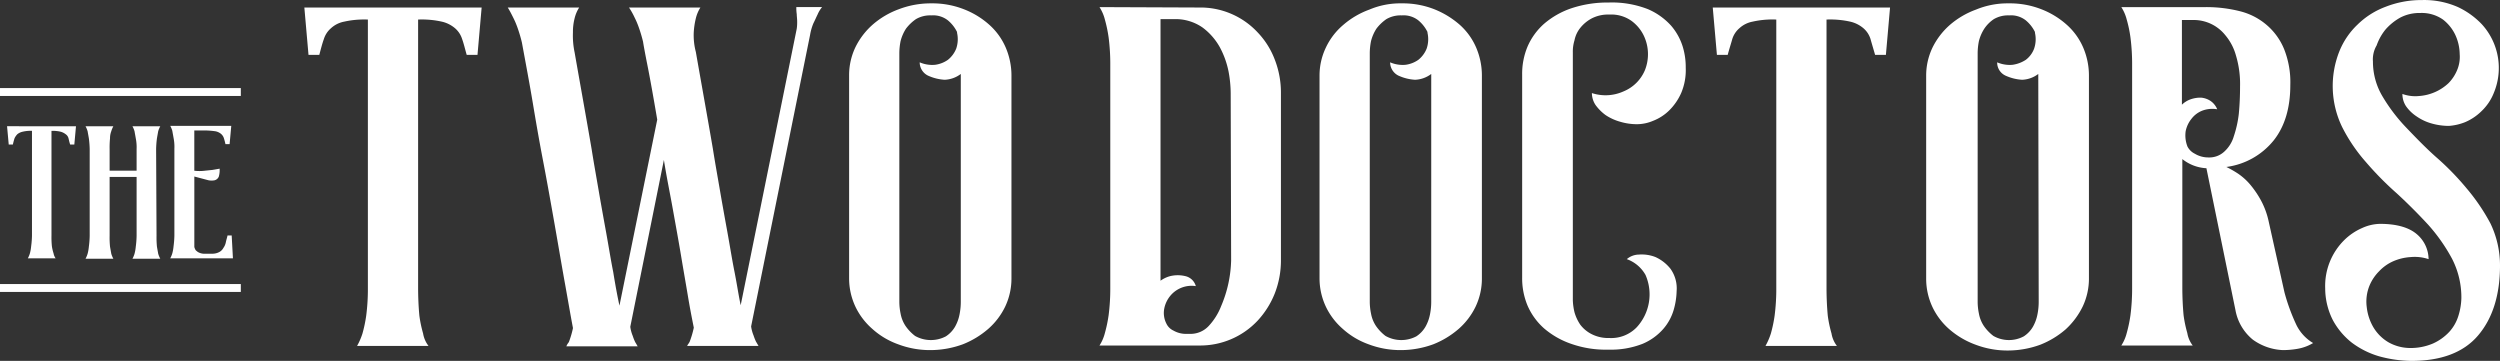 <svg xmlns="http://www.w3.org/2000/svg" id="twodoctors-title" width="505.653" height="72.989" viewBox="0 0 505.653 72.989">
    <rect x="0" y="0" width="505.653" height="72.989" fill="#333333" stroke="none"/>
    <defs>
        <style>
            .cls-1{fill:#fff}
        </style>
    </defs>
    <path id="Path_156" d="M183.66 156.6l-.84 9.574h-2.184c-.336-1.176-.588-2.267-.924-3.191a4.728 4.728 0 0 0-1.428-2.184 6.254 6.254 0 0 0-2.687-1.344 18.479 18.479 0 0 0-4.787-.42v54.252c0 1.848.084 3.779.252 5.627a25.018 25.018 0 0 0 .756 3.611 5.644 5.644 0 0 0 1.092 2.519h-14.444a13.439 13.439 0 0 0 1.092-2.519 27.63 27.63 0 0 0 .756-3.611 42.16 42.16 0 0 0 .336-5.627v-54.252a18.478 18.478 0 0 0-4.787.42 5.447 5.447 0 0 0-2.687 1.344 4.728 4.728 0 0 0-1.428 2.184c-.336.924-.588 1.932-.924 3.191h-2.184l-.84-9.574z" class="cls-1" data-name="Path 156" transform="translate(-86.242 -155.079)"/>
    <path id="Path_157" d="M259.45 158.012c-.252.5-.5 1.092-.84 1.764a10.833 10.833 0 0 0-.672 2.351l-11.925 58.955a7.573 7.573 0 0 0 .5 1.848 9.775 9.775 0 0 0 .5 1.26c.168.252.336.588.5.84H233.08c.084-.252.336-.5.5-.84a18.355 18.355 0 0 0 .84-2.855c-.336-1.68-.756-3.779-1.176-6.3s-.924-5.375-1.428-8.4-1.092-6.215-1.68-9.49-1.26-6.467-1.764-9.742l-6.8 33.761a7.573 7.573 0 0 0 .5 1.848 9.772 9.772 0 0 0 .5 1.26c.168.252.336.588.5.84h-14.431a3.144 3.144 0 0 1 .5-.84 18.352 18.352 0 0 0 .84-2.855c-.42-2.184-.924-5.123-1.6-8.9-.672-3.7-1.344-7.726-2.1-12.009s-1.512-8.566-2.351-12.933-1.512-8.314-2.1-11.841-1.344-7.558-2.184-12.093a28.334 28.334 0 0 0-.84-2.855 17.038 17.038 0 0 0-.924-2.184c-.336-.672-.672-1.344-1.092-2.016h14.445a7.126 7.126 0 0 0-.924 2.184 11.058 11.058 0 0 0-.336 2.855 16.355 16.355 0 0 0 .336 4.031c1.176 6.719 2.351 13.185 3.443 19.568.42 2.687.924 5.459 1.428 8.4s1.008 5.711 1.512 8.482.924 5.459 1.428 7.978q.63 3.905 1.26 6.8l7.642-37.624c-.756-4.451-1.428-8.23-2.016-11.17s-.84-4.451-.84-4.535a28.335 28.335 0 0 0-.84-2.855 17.041 17.041 0 0 0-.924-2.184 14.36 14.36 0 0 0-1.092-1.932h14.445a7.127 7.127 0 0 0-.924 2.184 15.8 15.8 0 0 0-.42 2.771 13.187 13.187 0 0 0 .42 4.031c1.176 6.719 2.351 13.185 3.443 19.568.42 2.687.924 5.459 1.428 8.4s1.008 5.711 1.512 8.482.924 5.459 1.428 7.978.84 4.871 1.26 6.8l11.338-55.932a9.127 9.127 0 0 0 .084-1.512c0-.5-.084-1.008-.084-1.428a8.635 8.635 0 0 1-.084-1.428h5.207a6.1 6.1 0 0 0-.915 1.514z" class="cls-1" data-name="Path 157" transform="translate(-94.091 -155.063)"/>
    <path id="Path_158" d="M295.628 155.6a17.4 17.4 0 0 1 6.551 1.176 16.746 16.746 0 0 1 5.123 3.107 13.105 13.105 0 0 1 3.359 4.619 14.372 14.372 0 0 1 1.176 5.627V211.2a13.2 13.2 0 0 1-1.26 5.711 14.127 14.127 0 0 1-3.443 4.535 17.806 17.806 0 0 1-5.123 3.107 19.122 19.122 0 0 1-6.467 1.176 18.138 18.138 0 0 1-6.635-1.176 15.621 15.621 0 0 1-5.207-3.107 13.844 13.844 0 0 1-3.443-4.535A13.474 13.474 0 0 1 279 211.2v-41.071a13.1 13.1 0 0 1 1.26-5.627 14.709 14.709 0 0 1 3.527-4.619 16.884 16.884 0 0 1 5.291-3.107 18.011 18.011 0 0 1 6.55-1.176zm5.963 14.277a5.761 5.761 0 0 1-3.275 1.176 9.424 9.424 0 0 1-3.359-.84 2.992 2.992 0 0 1-1.68-2.687 6.4 6.4 0 0 0 3.107.5 5.829 5.829 0 0 0 2.6-1.008 5.536 5.536 0 0 0 1.68-2.268 5.866 5.866 0 0 0 .168-3.191v-.168a7.179 7.179 0 0 0-1.848-2.351 4.841 4.841 0 0 0-3.359-1.008 5.694 5.694 0 0 0-3.107.756 8.768 8.768 0 0 0-2.016 1.932 8.488 8.488 0 0 0-1.092 2.519 12.817 12.817 0 0 0-.252 2.519V215.9a11.994 11.994 0 0 0 .252 2.435 6.627 6.627 0 0 0 1.008 2.519 8.769 8.769 0 0 0 1.932 2.016 6.527 6.527 0 0 0 6.215.084 5.79 5.79 0 0 0 1.848-1.932 8.207 8.207 0 0 0 .924-2.519 12.817 12.817 0 0 0 .252-2.519z" class="cls-1" data-name="Path 158" transform="translate(-107.258 -154.919)"/>
    <path id="Path_159" d="M359.456 156.584a15.808 15.808 0 0 1 11.841 5.039 16.245 16.245 0 0 1 3.443 5.459A18.348 18.348 0 0 1 376 173.8v33.929a18.348 18.348 0 0 1-1.26 6.719 17.673 17.673 0 0 1-3.443 5.459 15.939 15.939 0 0 1-11.841 5.039H339.3a8.488 8.488 0 0 0 1.092-2.519 27.632 27.632 0 0 0 .756-3.611 42.163 42.163 0 0 0 .336-5.627v-44.93a42.163 42.163 0 0 0-.336-5.627 27.633 27.633 0 0 0-.756-3.611 8.489 8.489 0 0 0-1.092-2.521zm6.383 17.3a24.67 24.67 0 0 0-.42-4.283 17.462 17.462 0 0 0-1.764-4.955 12.5 12.5 0 0 0-3.527-4.031 9.553 9.553 0 0 0-5.795-1.68h-2.687v52.908a5.847 5.847 0 0 1 1.932-.924 6.482 6.482 0 0 1 3.107 0 2.842 2.842 0 0 1 2.1 2.016 5.582 5.582 0 0 0-5.207 2.016 5.79 5.79 0 0 0-1.176 2.519 4.714 4.714 0 0 0 .42 3.023 2.944 2.944 0 0 0 1.428 1.428 5.118 5.118 0 0 0 2.687.672h.756a5.011 5.011 0 0 0 3.7-1.6 12.557 12.557 0 0 0 2.519-4.031 25.01 25.01 0 0 0 2.016-9.238z" class="cls-1" data-name="Path 159" transform="translate(-116.917 -155.063)"/>
    <path id="Path_160" d="M408.928 155.6a17.4 17.4 0 0 1 6.551 1.176 17.806 17.806 0 0 1 5.123 3.107 13.106 13.106 0 0 1 3.359 4.619 14.372 14.372 0 0 1 1.176 5.627V211.2a13.2 13.2 0 0 1-1.26 5.711 14.127 14.127 0 0 1-3.443 4.535 17.806 17.806 0 0 1-5.123 3.107 19.122 19.122 0 0 1-6.467 1.176 18.138 18.138 0 0 1-6.635-1.176 15.621 15.621 0 0 1-5.209-3.112 13.844 13.844 0 0 1-3.443-4.535 13.474 13.474 0 0 1-1.26-5.711v-40.982a13.1 13.1 0 0 1 1.26-5.627 13.564 13.564 0 0 1 3.527-4.619 16.885 16.885 0 0 1 5.291-3.107 15.974 15.974 0 0 1 6.553-1.26zm5.963 14.277a5.761 5.761 0 0 1-3.275 1.176 9.424 9.424 0 0 1-3.359-.84 2.992 2.992 0 0 1-1.68-2.687 6.4 6.4 0 0 0 3.107.5 5.829 5.829 0 0 0 2.6-1.008 5.536 5.536 0 0 0 1.68-2.268 5.866 5.866 0 0 0 .168-3.191v-.168a7.179 7.179 0 0 0-1.848-2.351 4.841 4.841 0 0 0-3.359-1.008 5.694 5.694 0 0 0-3.107.756 8.768 8.768 0 0 0-2.016 1.932 8.488 8.488 0 0 0-1.092 2.519 12.817 12.817 0 0 0-.252 2.519V215.9a11.994 11.994 0 0 0 .252 2.435 6.627 6.627 0 0 0 1.008 2.519 8.769 8.769 0 0 0 1.932 2.016 6.527 6.527 0 0 0 6.215.084 5.79 5.79 0 0 0 1.848-1.932 8.207 8.207 0 0 0 .924-2.519 12.817 12.817 0 0 0 .252-2.519z" class="cls-1" data-name="Path 160" transform="translate(-125.407 -154.919)"/>
    <path id="Path_161" d="M462.263 207.3a3.826 3.826 0 0 1 2.435-.924 7.626 7.626 0 0 1 3.359.5 8.209 8.209 0 0 1 3.023 2.351 6.806 6.806 0 0 1 1.26 4.535 14.75 14.75 0 0 1-.588 3.779 10.238 10.238 0 0 1-2.1 3.863 11.436 11.436 0 0 1-4.2 3.023 17.5 17.5 0 0 1-6.887 1.176 20.954 20.954 0 0 1-7.558-1.176 16.761 16.761 0 0 1-5.459-3.107 13.106 13.106 0 0 1-3.359-4.619 14.294 14.294 0 0 1-1.092-5.627v-41.147a14.294 14.294 0 0 1 1.092-5.627 13.106 13.106 0 0 1 3.359-4.619 16.761 16.761 0 0 1 5.459-3.107 22.954 22.954 0 0 1 7.558-1.176 19.962 19.962 0 0 1 7.978 1.344 13.418 13.418 0 0 1 4.7 3.359 11.881 11.881 0 0 1 2.351 4.283 14.1 14.1 0 0 1 .588 4.2 11.82 11.82 0 0 1-.924 5.123 11.518 11.518 0 0 1-2.435 3.527 9.533 9.533 0 0 1-3.275 2.1 8.36 8.36 0 0 1-3.191.672 11.78 11.78 0 0 1-3.443-.5 10.289 10.289 0 0 1-2.939-1.344 9.175 9.175 0 0 1-2.016-2.016 4.376 4.376 0 0 1-.756-2.435 8.822 8.822 0 0 0 6.383-.336 7.958 7.958 0 0 0 4.373-4.375 8.731 8.731 0 0 0-.252-6.886 7.994 7.994 0 0 0-2.519-3.023 7.064 7.064 0 0 0-4.451-1.26 7.224 7.224 0 0 0-3.527.756 7.437 7.437 0 0 0-2.351 1.932 5.791 5.791 0 0 0-1.176 2.519 7.766 7.766 0 0 0-.336 2.435v50.137a12.141 12.141 0 0 0 .336 2.435 8.662 8.662 0 0 0 1.176 2.519 6.617 6.617 0 0 0 2.351 1.932 7.432 7.432 0 0 0 3.527.756 7.159 7.159 0 0 0 5.543-2.184 9.818 9.818 0 0 0 1.764-10.582 7.057 7.057 0 0 0-3.781-3.186z" class="cls-1" data-name="Path 161" transform="translate(-133.224 -154.885)"/>
    <path id="Path_162" d="M522.86 156.6l-.84 9.574h-2.184c-.336-1.176-.672-2.267-.924-3.191a4.728 4.728 0 0 0-1.428-2.184 6.255 6.255 0 0 0-2.687-1.344 18.48 18.48 0 0 0-4.787-.42v54.252c0 1.848.084 3.779.252 5.627a25.016 25.016 0 0 0 .756 3.611 5.644 5.644 0 0 0 1.092 2.519h-14.444a13.434 13.434 0 0 0 1.092-2.519 27.628 27.628 0 0 0 .756-3.611 42.158 42.158 0 0 0 .336-5.627v-54.252a18.162 18.162 0 0 0-4.787.42 5.447 5.447 0 0 0-2.687 1.344 4.728 4.728 0 0 0-1.428 2.184c-.252.924-.588 1.932-.924 3.191h-2.184L487 156.6z" class="cls-1" data-name="Path 162" transform="translate(-140.576 -155.079)"/>
    <path id="Path_163" d="M555.112 155.6a17.4 17.4 0 0 1 6.551 1.176 16.745 16.745 0 0 1 5.123 3.107 13.107 13.107 0 0 1 3.359 4.619 14.371 14.371 0 0 1 1.176 5.627V211.2a13.2 13.2 0 0 1-1.26 5.711 15.454 15.454 0 0 1-3.443 4.619 17.807 17.807 0 0 1-5.123 3.107 19.122 19.122 0 0 1-6.467 1.176 18.139 18.139 0 0 1-6.635-1.176 16.885 16.885 0 0 1-5.291-3.107 13.844 13.844 0 0 1-3.443-4.535 13.474 13.474 0 0 1-1.26-5.711v-41.071a13.1 13.1 0 0 1 1.26-5.627 14.709 14.709 0 0 1 3.527-4.619 16.885 16.885 0 0 1 5.291-3.107 16.636 16.636 0 0 1 6.635-1.26zm5.963 14.277a5.761 5.761 0 0 1-3.275 1.176 9.423 9.423 0 0 1-3.359-.84 2.9 2.9 0 0 1-1.68-2.687 6.4 6.4 0 0 0 3.107.5 6.575 6.575 0 0 0 2.687-1.008 5.04 5.04 0 0 0 1.68-2.268 5.865 5.865 0 0 0 .168-3.191v-.168a7.18 7.18 0 0 0-1.848-2.351 4.841 4.841 0 0 0-3.359-1.008 5.694 5.694 0 0 0-3.107.756 7.048 7.048 0 0 0-1.932 1.932 8.49 8.49 0 0 0-1.092 2.519 12.817 12.817 0 0 0-.252 2.519V215.9a11.991 11.991 0 0 0 .252 2.435 6.627 6.627 0 0 0 1.008 2.519 8.768 8.768 0 0 0 1.932 2.016 6.362 6.362 0 0 0 6.131.084 5.789 5.789 0 0 0 1.848-1.932 8.2 8.2 0 0 0 .924-2.519 12.817 12.817 0 0 0 .252-2.519z" class="cls-1" data-name="Path 163" transform="translate(-148.81 -154.919)"/>
    <path id="Path_164" d="M618.4 214.2a39.43 39.43 0 0 0 2.435 6.635 8.718 8.718 0 0 0 3.359 3.611 9.191 9.191 0 0 1-3.191 1.176 17.367 17.367 0 0 1-2.939.252 11.174 11.174 0 0 1-6.047-2.1 9.969 9.969 0 0 1-3.527-5.963l-5.879-28.722a8.495 8.495 0 0 1-4.871-1.848v25.95c0 1.848.084 3.779.252 5.627a25.016 25.016 0 0 0 .756 3.611 5.644 5.644 0 0 0 1.092 2.519H585.4a8.489 8.489 0 0 0 1.092-2.519 27.627 27.627 0 0 0 .756-3.611 42.158 42.158 0 0 0 .336-5.627v-44.93a42.148 42.148 0 0 0-.336-5.627 25.016 25.016 0 0 0-.756-3.611 8.489 8.489 0 0 0-1.092-2.523h17.048a27.786 27.786 0 0 1 6.97.84 13.159 13.159 0 0 1 5.375 2.771 12.777 12.777 0 0 1 3.527 4.871 18.127 18.127 0 0 1 1.26 7.306c0 4.535-1.092 8.314-3.359 11.17a14.765 14.765 0 0 1-9.574 5.375 21.357 21.357 0 0 1 2.353 1.344 12.213 12.213 0 0 1 2.435 2.184 19.558 19.558 0 0 1 2.184 3.191 16.025 16.025 0 0 1 1.6 4.367zm-19.652-29.561a3.3 3.3 0 0 0 1.512 1.512 5.286 5.286 0 0 0 2.771.756 4.433 4.433 0 0 0 3.191-1.176 6.721 6.721 0 0 0 1.932-3.107 22 22 0 0 0 1.008-4.535q.252-2.645.252-5.543a20.005 20.005 0 0 0-.84-6.3 10.817 10.817 0 0 0-2.184-4.115 8.167 8.167 0 0 0-6.383-3.023h-2.352v17.132a4.8 4.8 0 0 1 1.764-1.092 6.1 6.1 0 0 1 2.1-.336 4.107 4.107 0 0 1 1.932.672 3.753 3.753 0 0 1 1.344 1.68 5.792 5.792 0 0 0-2.939.252 5.04 5.04 0 0 0-2.268 1.68 5.791 5.791 0 0 0-1.176 2.519 6.144 6.144 0 0 0 .341 3.019z" class="cls-1" data-name="Path 164" transform="translate(-156.339 -155.063)"/>
    <path id="Path_165" d="M644.156 167.228a13.7 13.7 0 0 0 1.932 7.054 34.628 34.628 0 0 0 4.787 6.3c1.932 2.016 3.947 4.115 6.131 6.047a54.306 54.306 0 0 1 6.131 6.3 40.118 40.118 0 0 1 4.787 7.054 19.605 19.605 0 0 1 1.932 8.482c0 6.047-1.512 10.75-4.451 14.193s-7.474 5.123-13.437 5.123a25.167 25.167 0 0 1-6.551-.924 17.182 17.182 0 0 1-5.543-2.771 14.567 14.567 0 0 1-3.863-4.619 14.259 14.259 0 0 1-1.512-6.383 13.044 13.044 0 0 1 3.863-9.742 11.9 11.9 0 0 1 3.611-2.435 9.083 9.083 0 0 1 3.611-.84c3.443 0 5.963.756 7.558 2.184a6.7 6.7 0 0 1 2.268 4.955 8.73 8.73 0 0 0-3.611-.42 10.32 10.32 0 0 0-3.527.84 8.783 8.783 0 0 0-2.855 2.016 9.043 9.043 0 0 0-1.932 2.855 8.533 8.533 0 0 0-.588 4.367 10.339 10.339 0 0 0 1.344 4.115 8.685 8.685 0 0 0 3.022 3.021 8.959 8.959 0 0 0 4.367 1.176 11.462 11.462 0 0 0 4.7-.924 10.192 10.192 0 0 0 3.275-2.351 8.483 8.483 0 0 0 1.848-3.275 12.923 12.923 0 0 0 .588-3.527 17.034 17.034 0 0 0-1.932-8.062 35.4 35.4 0 0 0-4.787-6.8q-3.023-3.275-6.3-6.3a64.489 64.489 0 0 1-6.3-6.383 33.68 33.68 0 0 1-4.787-7.054 19 19 0 0 1-.588-15.285 15.338 15.338 0 0 1 3.7-5.459 16.145 16.145 0 0 1 5.711-3.611 19.769 19.769 0 0 1 7.306-1.344 16.944 16.944 0 0 1 7.306 1.428 16.179 16.179 0 0 1 4.787 3.443 13.1 13.1 0 0 1 2.435 13.941 10.334 10.334 0 0 1-2.519 3.7 10.651 10.651 0 0 1-3.275 2.184 10.943 10.943 0 0 1-3.275.756 12.786 12.786 0 0 1-3.527-.5 9.994 9.994 0 0 1-3.023-1.428 7.994 7.994 0 0 1-2.1-2.016 4.444 4.444 0 0 1-.756-2.519 7.58 7.58 0 0 0 3.359.42 9.686 9.686 0 0 0 5.963-2.6 8.3 8.3 0 0 0 1.764-2.687 6.907 6.907 0 0 0 .5-3.191 9.554 9.554 0 0 0-.84-3.779 8.528 8.528 0 0 0-2.519-3.191 7.466 7.466 0 0 0-4.619-1.344 8.364 8.364 0 0 0-4.031.924 11.333 11.333 0 0 0-2.939 2.351 10.6 10.6 0 0 0-1.848 3.275 5.585 5.585 0 0 0-.751 3.26z" class="cls-1" data-name="Path 165" transform="translate(-164.202 -154.789)"/>
    <path id="Path_166" d="M90.141 185.2l-.336 3.7h-.84c-.168-.5-.252-.924-.336-1.26a1.42 1.42 0 0 0-.588-.84 2.838 2.838 0 0 0-1.008-.5 6.89 6.89 0 0 0-1.848-.168v21.163a18.267 18.267 0 0 0 .084 2.184 8.785 8.785 0 0 0 .336 1.428 2.587 2.587 0 0 0 .42 1.008H80.4a5.138 5.138 0 0 0 .42-1.008 8.487 8.487 0 0 0 .252-1.428 19.109 19.109 0 0 0 .168-2.184v-21.171a6.89 6.89 0 0 0-1.848.168 2.6 2.6 0 0 0-1.092.5 3.016 3.016 0 0 0-.588.84 12.987 12.987 0 0 0-.336 1.26h-.84l-.336-3.7z" class="cls-1" data-name="Path 166" transform="translate(-74.772 -159.661)"/>
    <path id="Path_167" d="M109.461 207.371a18.267 18.267 0 0 0 .084 2.184c.084.5.168.924.252 1.428a5.138 5.138 0 0 0 .42 1.008h-5.627a5.138 5.138 0 0 0 .42-1.008 8.486 8.486 0 0 0 .252-1.428 19.107 19.107 0 0 0 .168-2.184v-11.925h-5.459v11.925a18.267 18.267 0 0 0 .084 2.184c.084.5.168.924.252 1.428a5.138 5.138 0 0 0 .42 1.008H95.1a5.138 5.138 0 0 0 .42-1.008 8.486 8.486 0 0 0 .252-1.428 19.109 19.109 0 0 0 .168-2.184v-17.552a19.109 19.109 0 0 0-.168-2.184c-.084-.5-.168-.924-.252-1.428a5.137 5.137 0 0 0-.42-1.008h5.627a5.137 5.137 0 0 0-.42 1.008 3.923 3.923 0 0 0-.252 1.428 18.983 18.983 0 0 0-.084 2.184v4.367h5.459v-4.367a9.22 9.22 0 0 0-.168-2.184c-.084-.5-.168-.924-.252-1.428a5.137 5.137 0 0 0-.42-1.008h5.627a5.138 5.138 0 0 0-.42 1.008c-.084.5-.168.924-.252 1.428a19.109 19.109 0 0 0-.168 2.184l.084 17.552z" class="cls-1" data-name="Path 167" transform="translate(-77.8 -159.661)"/>
    <path id="Path_168" d="M128.181 211.89H115.5a5.137 5.137 0 0 0 .42-1.008 8.486 8.486 0 0 0 .252-1.428 19.109 19.109 0 0 0 .168-2.184v-17.551a9.22 9.22 0 0 0-.168-2.184c-.084-.5-.168-.924-.252-1.428a5.137 5.137 0 0 0-.42-1.008h12.345l-.336 3.7h-.84a12.988 12.988 0 0 0-.336-1.26 1.92 1.92 0 0 0-.588-.84 2.6 2.6 0 0 0-1.092-.5 16.3 16.3 0 0 0-2.016-.168h-2.268v8.146a8.771 8.771 0 0 0 2.1 0l1.6-.168c.5-.084 1.008-.168 1.428-.252v.5a4.915 4.915 0 0 1-.168 1.092 1.262 1.262 0 0 1-.84.756 3.181 3.181 0 0 1-1.26 0l-2.855-.756v14.025a1.065 1.065 0 0 0 .084.5c.084.168.168.42.336.5a1.829 1.829 0 0 0 .672.42 2.669 2.669 0 0 0 1.176.168h1.344a2.968 2.968 0 0 0 1.428-.336 2.024 2.024 0 0 0 .84-.84 2.944 2.944 0 0 0 .5-1.176c.084-.42.252-.924.336-1.344h.84z" class="cls-1" data-name="Path 168" transform="translate(-81.068 -159.645)"/>
    <path id="Rectangle_30" d="M0 0h48.709v1.596H0z" class="cls-1" data-name="Rectangle 30" transform="translate(0 17.813)"/>
    <path id="Rectangle_31" d="M0 0h48.709v1.596H0z" class="cls-1" data-name="Rectangle 31" transform="translate(0 57.452)"/>
</svg>
